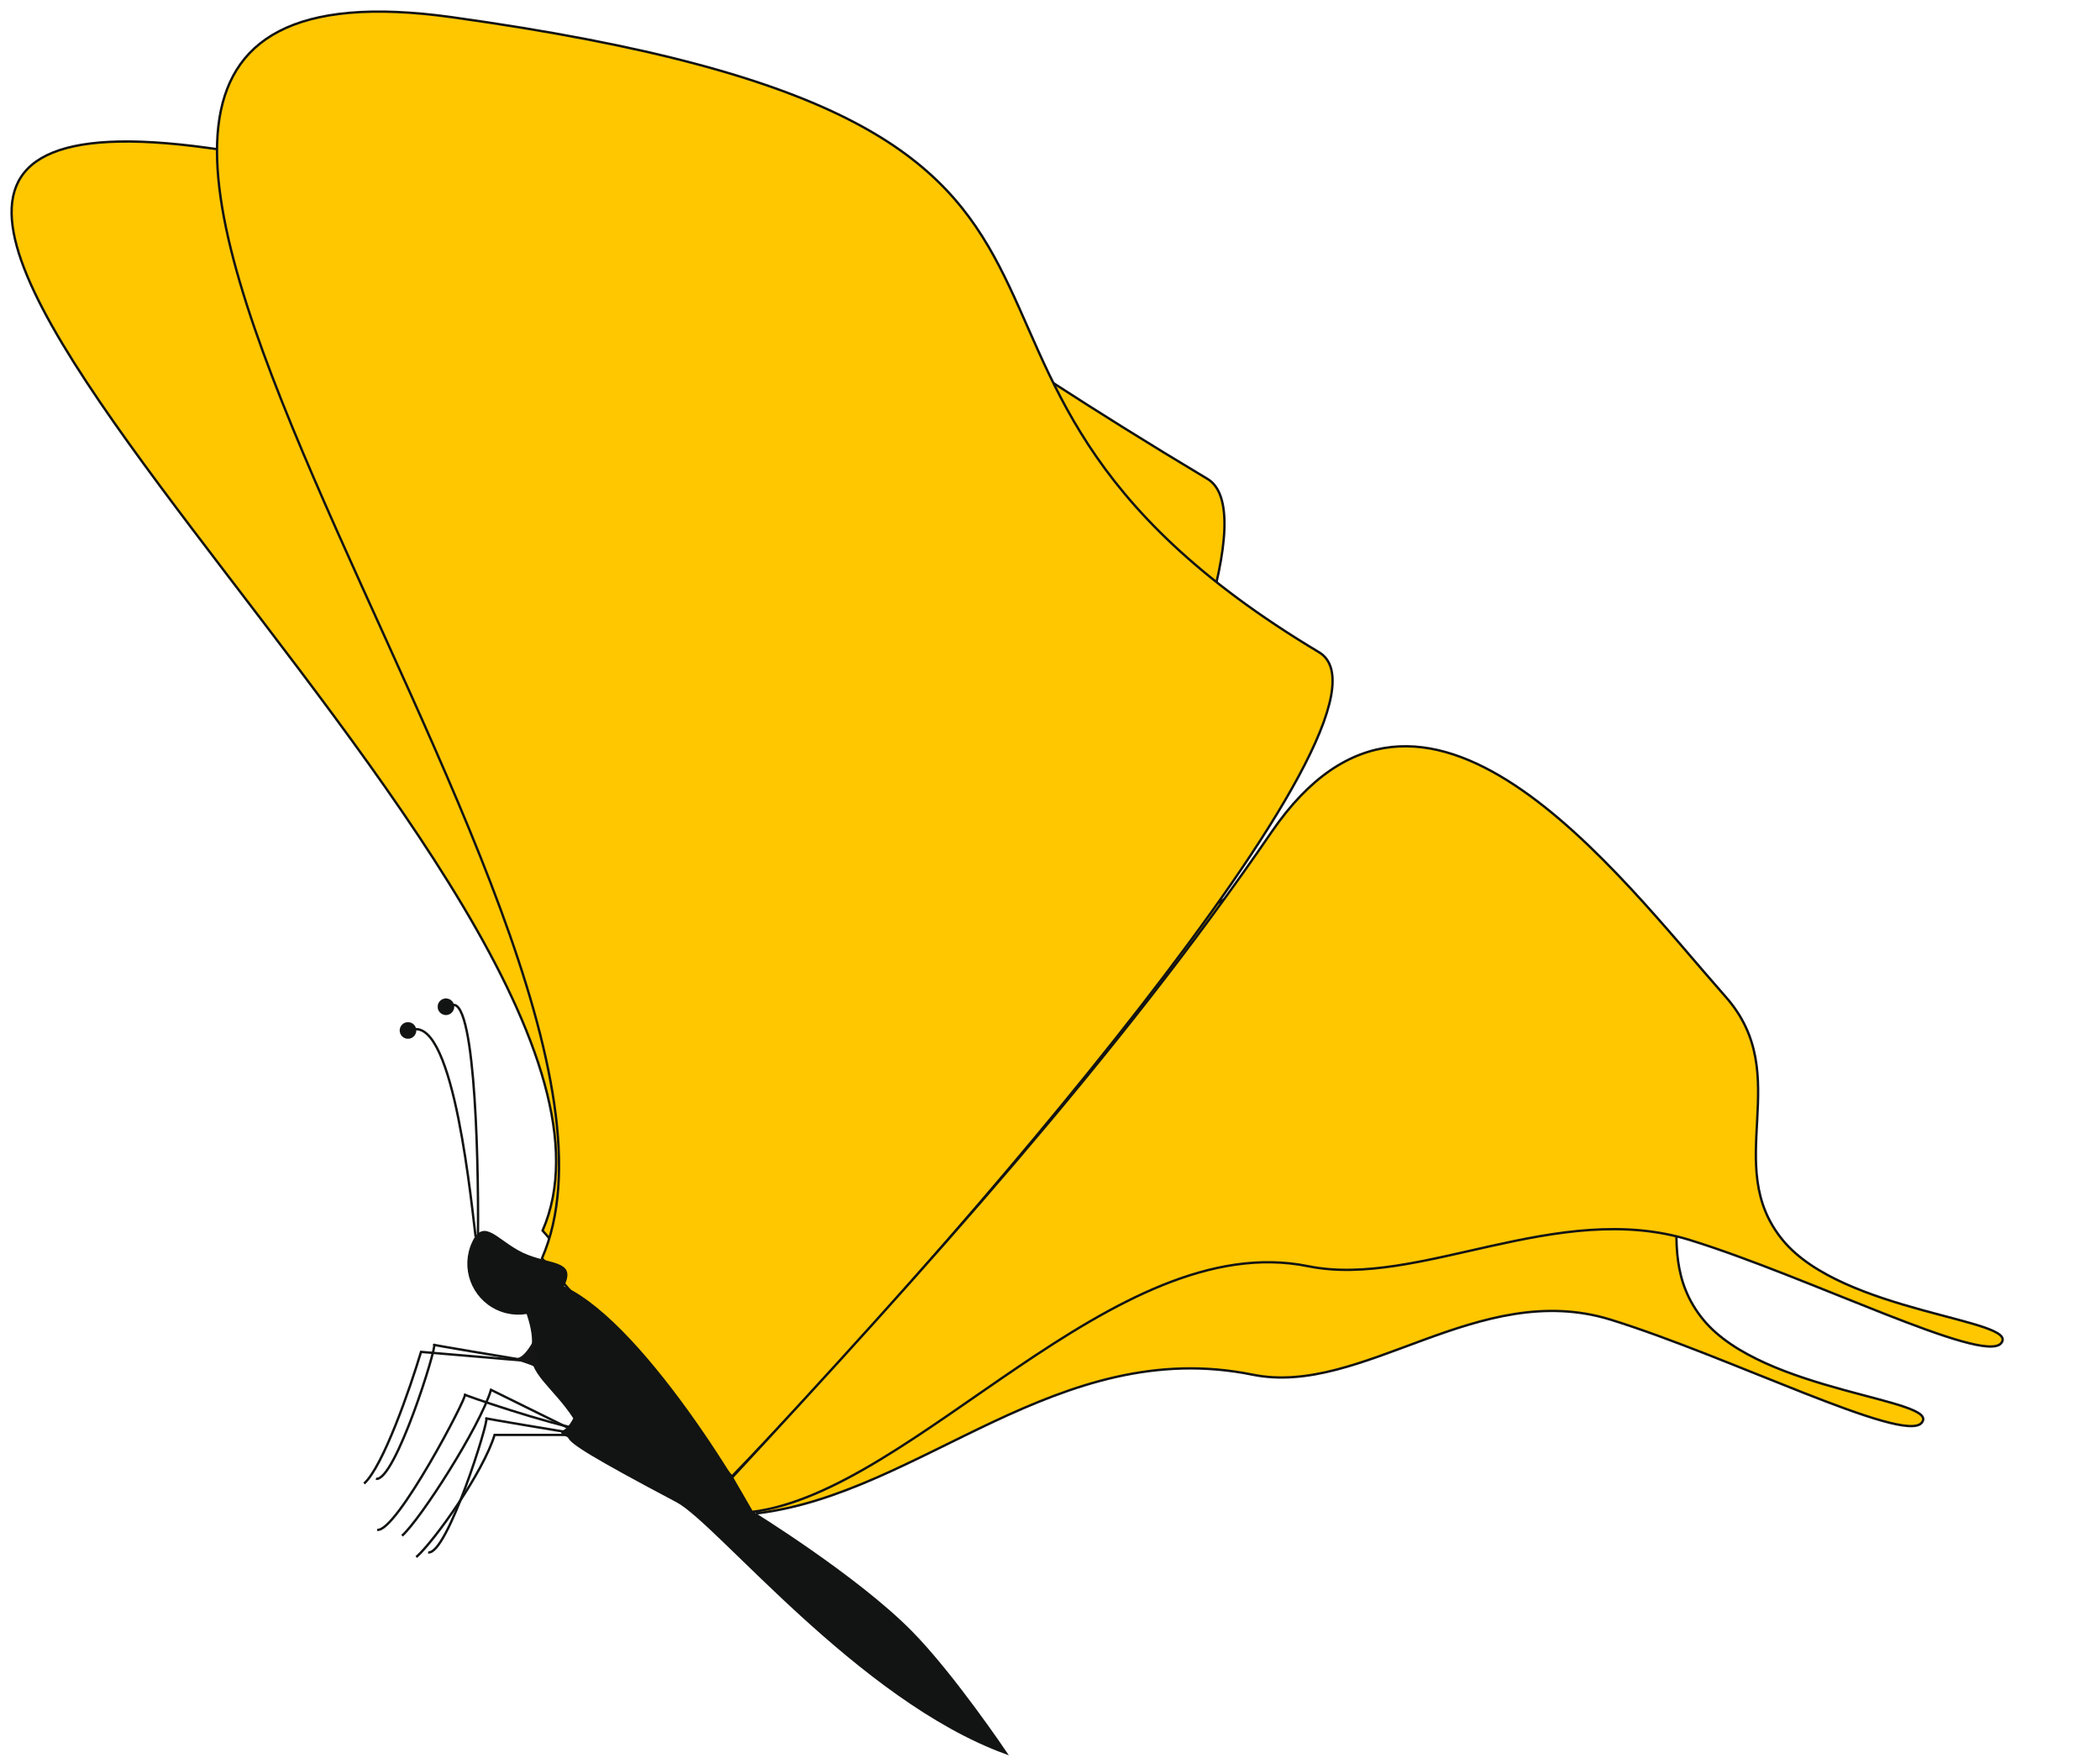 <svg width="181" height="152" viewBox="0 0 181 152" fill="none" xmlns="http://www.w3.org/2000/svg">
<path d="M65.276 130.444C79.367 128.735 91.217 115.097 107.959 118.494C117.438 120.417 127.38 110.207 138.834 113.757C149.058 116.927 164.061 124.454 165.621 122.652C167.408 120.587 151.968 120.036 146.809 113.757C141.473 107.262 147.905 99.6 141.901 92.798C132.558 82.213 111.333 65.227 98.246 84.346C85.16 103.465 79.843 109.975 63.608 127.476L65.276 130.444Z" fill="#FFC700" stroke="#121313" stroke-width="0.204"/>
<path d="M17.989 12.758C-36.759 5.146 59.444 76.937 46.767 106.075L63.125 124.887C81.017 106.382 112.717 46.455 104.074 41.282C61.846 16.012 86.423 22.273 17.989 12.758Z" fill="#FFC700" stroke="#121313" stroke-width="0.204"/>
<path d="M38.915 1.478C-15.832 -6.134 59.393 79.326 46.716 108.465L63.075 127.277C80.966 108.771 122.326 61.392 113.683 56.22C71.454 30.949 107.349 10.993 38.915 1.478Z" fill="#FFC700" stroke="#121313" stroke-width="0.204"/>
<path d="M64.763 130.331C78.853 128.623 96.018 105.75 112.761 109.147C122.239 111.07 134.228 103.347 145.682 106.897C155.906 110.067 170.909 117.595 172.468 115.792C174.256 113.727 158.815 113.177 153.656 106.897C148.32 100.402 154.752 92.74 148.749 85.938C139.406 75.353 122.678 52.608 109.592 71.727C96.505 90.846 79.329 109.862 63.094 127.364L64.763 130.331Z" fill="#FFC700" stroke="#121313" stroke-width="0.204"/>
<path d="M45.899 116.238C46.226 114.602 45.081 112.012 44.468 110.921C49.948 107.404 60.315 122.406 64.813 130.347C64.813 130.347 73.812 135.89 78.513 140.659C82.15 144.348 86.693 151.101 86.693 151.101C74.015 146.486 61.848 131.253 58.372 129.412C43.636 121.611 51.216 124.826 49.477 122.168C47.739 119.509 45.49 118.283 45.899 116.238Z" fill="#121313" stroke="#121313" stroke-width="0.204"/>
<circle cx="38.436" cy="86.779" r="0.709" fill="#121313" stroke="#121313" stroke-width="0.014"/>
<circle cx="35.165" cy="88.824" r="0.709" fill="#121313" stroke="#121313" stroke-width="0.014"/>
<path d="M40.993 106.613C40.413 101.672 38.743 85.961 34.858 89.13" stroke="#121313" stroke-width="0.204"/>
<path d="M41.197 106.511C41.265 98.979 40.849 84.509 38.641 86.881" stroke="#121313" stroke-width="0.204"/>
<path d="M40.784 107.111C41.036 106.569 41.287 106.321 41.537 106.238C41.785 106.156 42.066 106.227 42.41 106.414C42.684 106.562 42.98 106.773 43.313 107.01C43.398 107.07 43.485 107.132 43.575 107.195C44.013 107.503 44.506 107.832 45.064 108.092C45.623 108.352 46.191 108.519 46.709 108.657C46.815 108.685 46.919 108.712 47.019 108.738C47.414 108.841 47.767 108.932 48.056 109.046C48.42 109.19 48.655 109.359 48.752 109.603C48.849 109.847 48.82 110.199 48.567 110.741C47.565 112.89 45.01 113.82 42.861 112.818C40.711 111.815 39.781 109.261 40.784 107.111Z" fill="#121313" stroke="#121313" stroke-width="0.204"/>
<path d="M45.9 117.348L36.289 116.531C35.335 119.7 33.018 126.407 31.382 127.879" stroke="#121313" stroke-width="0.204"/>
<path d="M50.398 123.687H42.628C41.673 126.856 37.516 132.745 35.88 134.218" stroke="#121313" stroke-width="0.204"/>
<path d="M50.194 123.687L42.321 119.802C41.367 122.971 36.289 130.905 34.653 132.377" stroke="#121313" stroke-width="0.204"/>
<path d="M46.411 117.451C43.31 116.939 37.169 115.917 37.414 115.917C37.721 115.917 34.04 127.777 32.404 127.47" stroke="#121313" stroke-width="0.204"/>
<path d="M50.909 123.789C47.808 123.278 41.667 122.256 41.912 122.256C42.219 122.256 38.538 134.116 36.902 133.809" stroke="#121313" stroke-width="0.204"/>
<path d="M50.399 123.278C47.297 122.767 39.827 120.211 40.072 120.211C40.379 120.211 34.143 132.173 32.507 131.866" stroke="#121313" stroke-width="0.204"/>
<path d="M44.673 117.042C45.246 116.878 45.764 115.917 45.9 115.712C46.139 116.428 46.636 118.289 46.309 117.962C45.9 117.553 43.958 117.246 44.673 117.042Z" fill="#151515"/>
<path d="M48.539 123.286C49.217 123.008 49.83 121.376 49.991 121.029C50.273 122.244 50.862 125.405 50.475 124.849C49.991 124.154 47.692 123.633 48.539 123.286Z" fill="#121313"/>
</svg>
